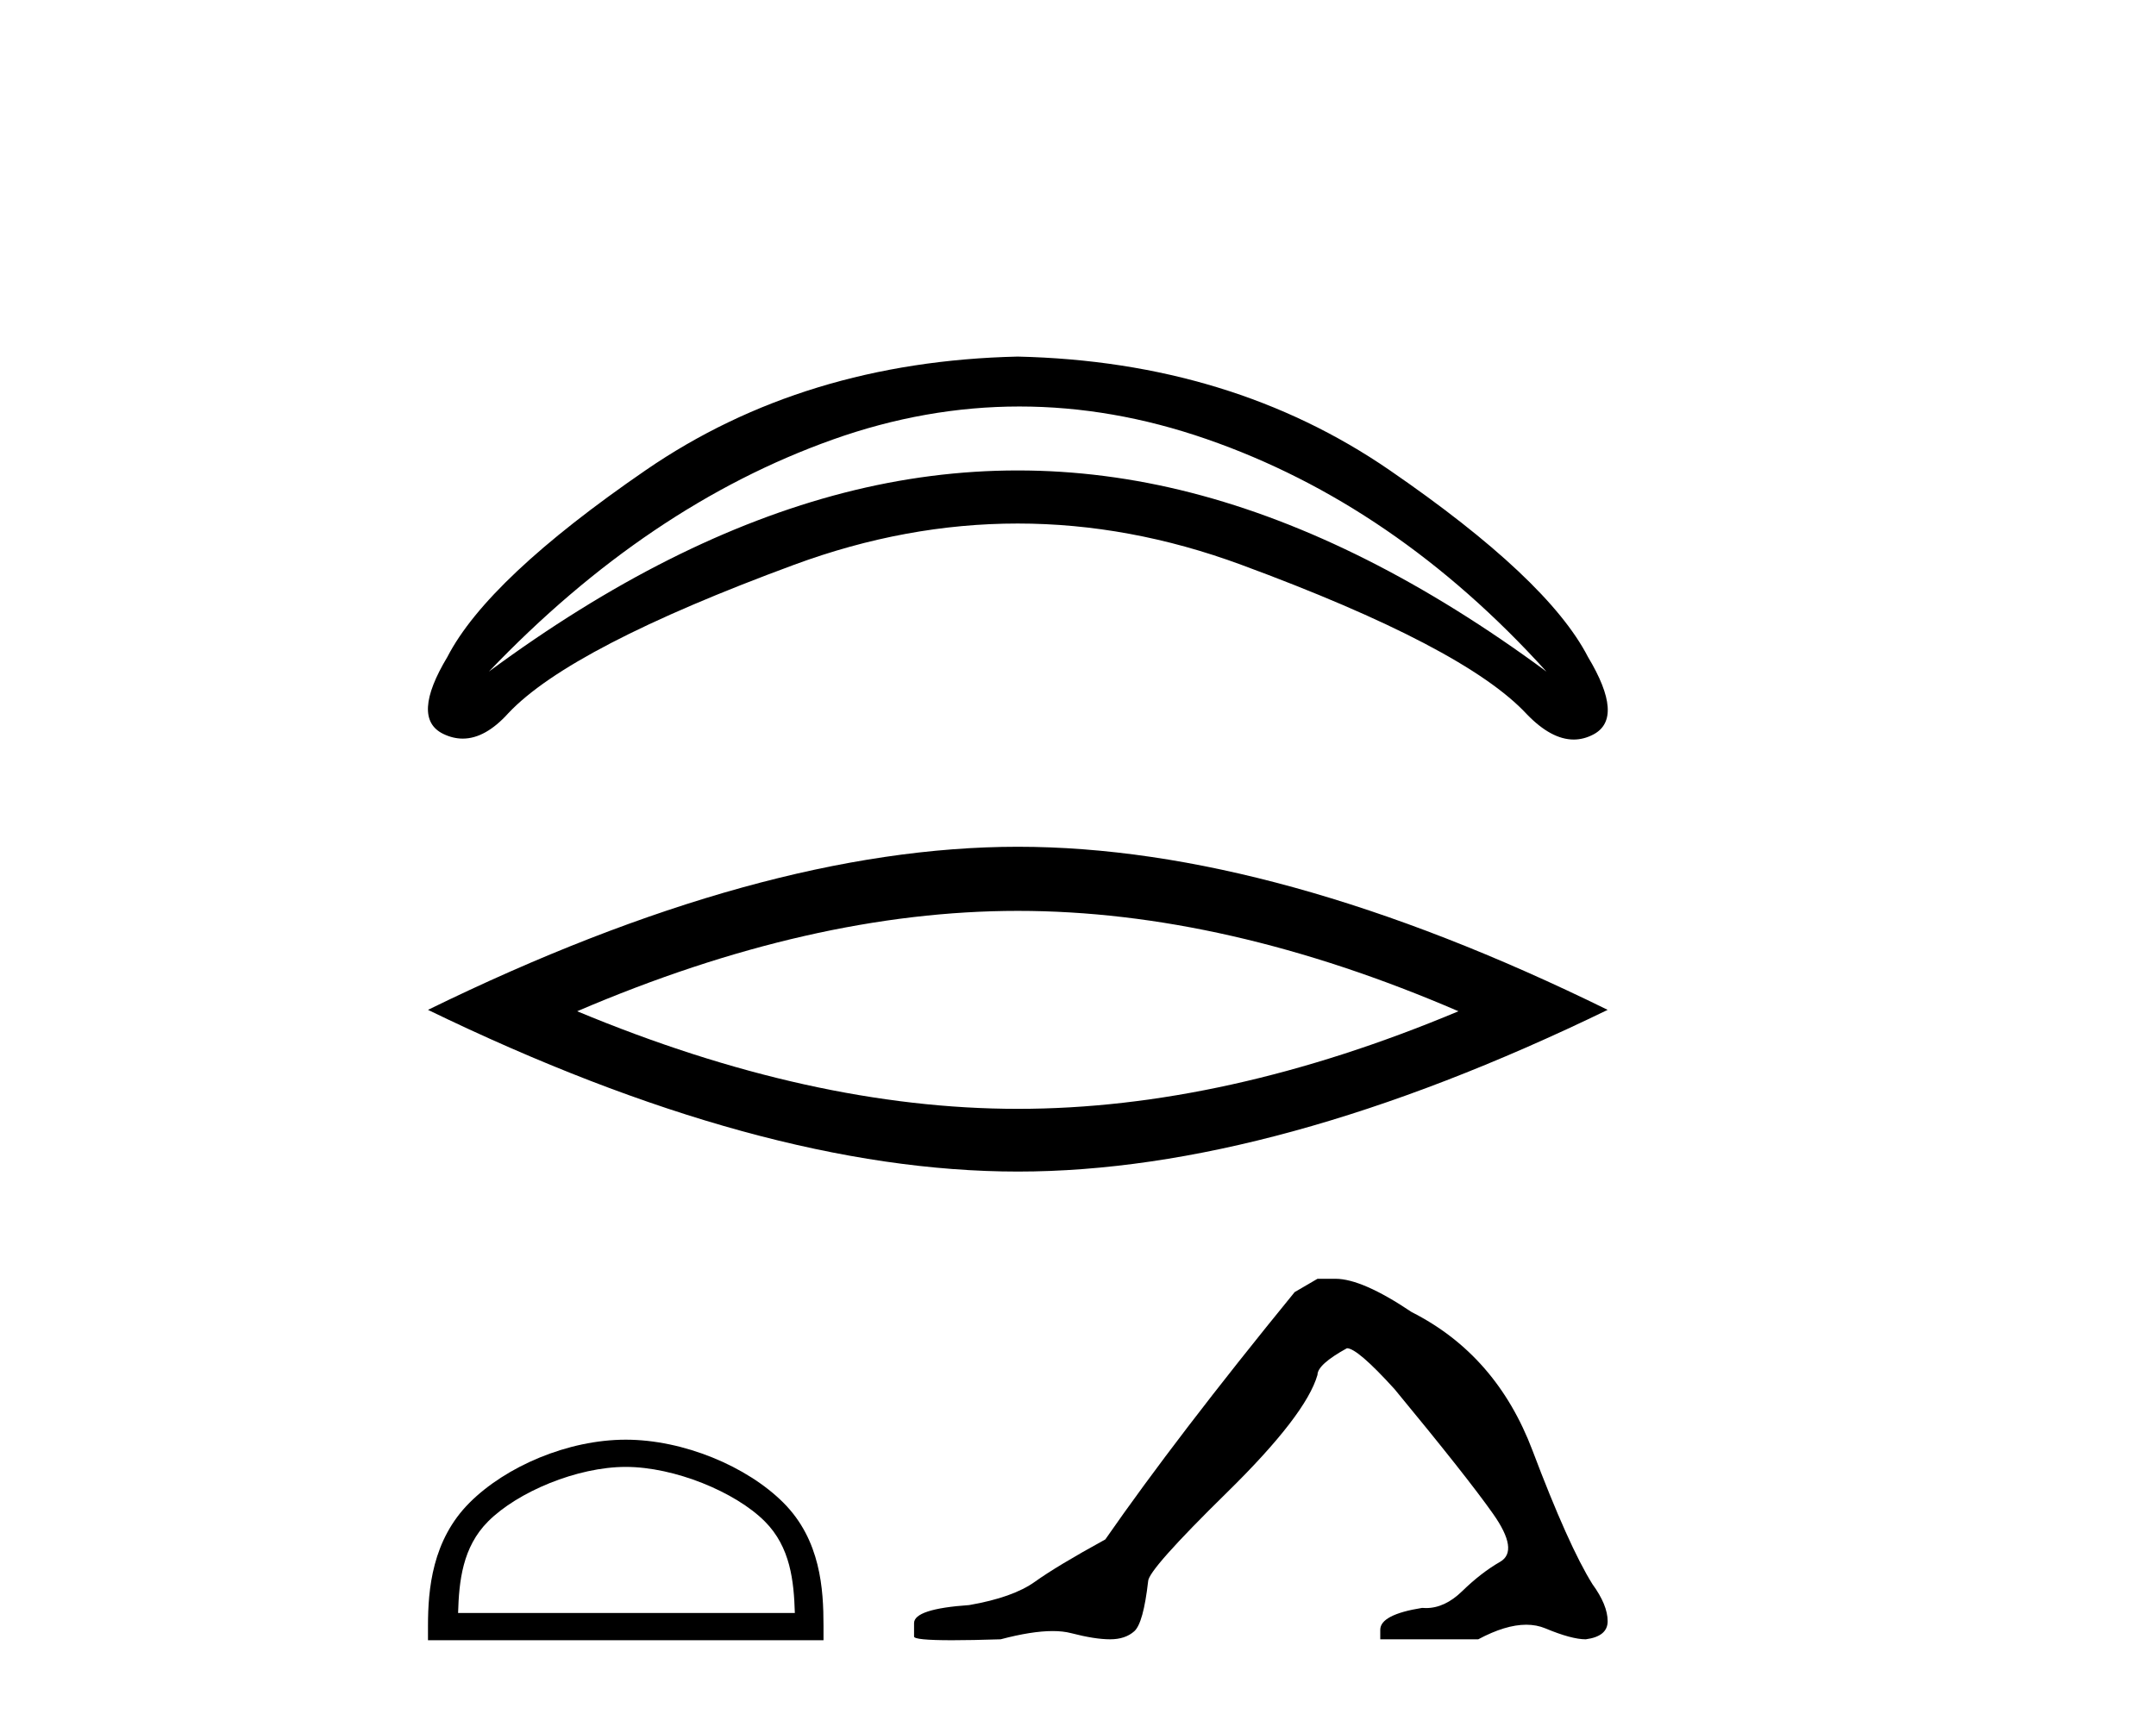 <?xml version='1.0' encoding='UTF-8' standalone='yes'?><svg xmlns='http://www.w3.org/2000/svg' xmlns:xlink='http://www.w3.org/1999/xlink' width='51.0' height='41.0' ><path d='M 24.115 9.618 Q 26.315 9.618 28.536 10.387 Q 32.999 11.932 36.581 15.89 Q 32.277 12.712 28.175 11.658 Q 26.124 11.131 24.073 11.131 Q 22.022 11.131 19.971 11.658 Q 15.869 12.712 11.565 15.89 Q 15.32 11.961 19.697 10.401 Q 21.895 9.618 24.115 9.618 ZM 24.073 8.437 Q 19.018 8.552 15.277 11.123 Q 11.536 13.694 10.583 15.543 Q 9.716 16.987 10.482 17.363 Q 10.713 17.476 10.946 17.476 Q 11.483 17.476 12.027 16.872 Q 13.5 15.312 18.787 13.362 Q 21.43 12.387 24.073 12.387 Q 26.716 12.387 29.359 13.362 Q 34.646 15.312 36.119 16.901 Q 36.696 17.498 37.226 17.498 Q 37.464 17.498 37.693 17.377 Q 38.43 16.987 37.563 15.543 Q 36.61 13.694 32.869 11.123 Q 29.128 8.552 24.073 8.437 Z' style='fill:#000000;stroke:none' /><path d='M 24.077 21.552 Q 28.991 21.552 34.5 23.927 Q 28.991 26.236 24.077 26.236 Q 19.195 26.236 13.653 23.927 Q 19.195 21.552 24.077 21.552 ZM 24.077 20.035 Q 18.007 20.035 10.124 23.894 Q 18.007 27.72 24.077 27.72 Q 30.146 27.72 38.029 23.894 Q 30.179 20.035 24.077 20.035 Z' style='fill:#000000;stroke:none' /><path d='M 14.802 34.708 C 15.953 34.708 17.393 35.299 18.09 35.996 C 18.7 36.606 18.779 37.414 18.802 38.165 L 10.836 38.165 C 10.858 37.414 10.938 36.606 11.548 35.996 C 12.245 35.299 13.651 34.708 14.802 34.708 ZM 14.802 34.064 C 13.437 34.064 11.968 34.694 11.107 35.555 C 10.224 36.438 10.124 37.601 10.124 38.47 L 10.124 38.809 L 19.48 38.809 L 19.48 38.47 C 19.48 37.601 19.413 36.438 18.531 35.555 C 17.67 34.694 16.167 34.064 14.802 34.064 Z' style='fill:#000000;stroke:none' /><path d='M 31.165 30.257 L 30.625 30.572 Q 27.834 33.993 26.146 36.424 Q 24.998 37.054 24.481 37.425 Q 23.963 37.797 22.928 37.977 Q 21.622 38.067 21.622 38.404 L 21.622 38.427 L 21.622 38.719 Q 21.607 38.809 22.523 38.809 Q 22.98 38.809 23.67 38.787 Q 24.406 38.592 24.901 38.592 Q 25.148 38.592 25.336 38.641 Q 25.898 38.787 26.259 38.787 Q 26.619 38.787 26.832 38.596 Q 27.046 38.404 27.159 37.414 Q 27.159 37.144 29.027 35.31 Q 30.895 33.476 31.165 32.53 Q 31.165 32.283 31.862 31.9 Q 32.11 31.9 32.988 32.868 Q 34.698 34.938 35.317 35.816 Q 35.936 36.694 35.486 36.953 Q 35.036 37.211 34.586 37.65 Q 34.177 38.048 33.732 38.048 Q 33.686 38.048 33.64 38.044 Q 32.65 38.202 32.65 38.562 L 32.65 38.787 L 34.968 38.787 Q 35.613 38.442 36.103 38.442 Q 36.348 38.442 36.555 38.528 Q 37.174 38.787 37.511 38.787 Q 38.029 38.719 38.029 38.359 Q 38.029 37.977 37.669 37.482 Q 37.106 36.581 36.251 34.319 Q 35.396 32.058 33.393 31.045 Q 32.222 30.257 31.592 30.257 Z' style='fill:#000000;stroke:none' /></svg>